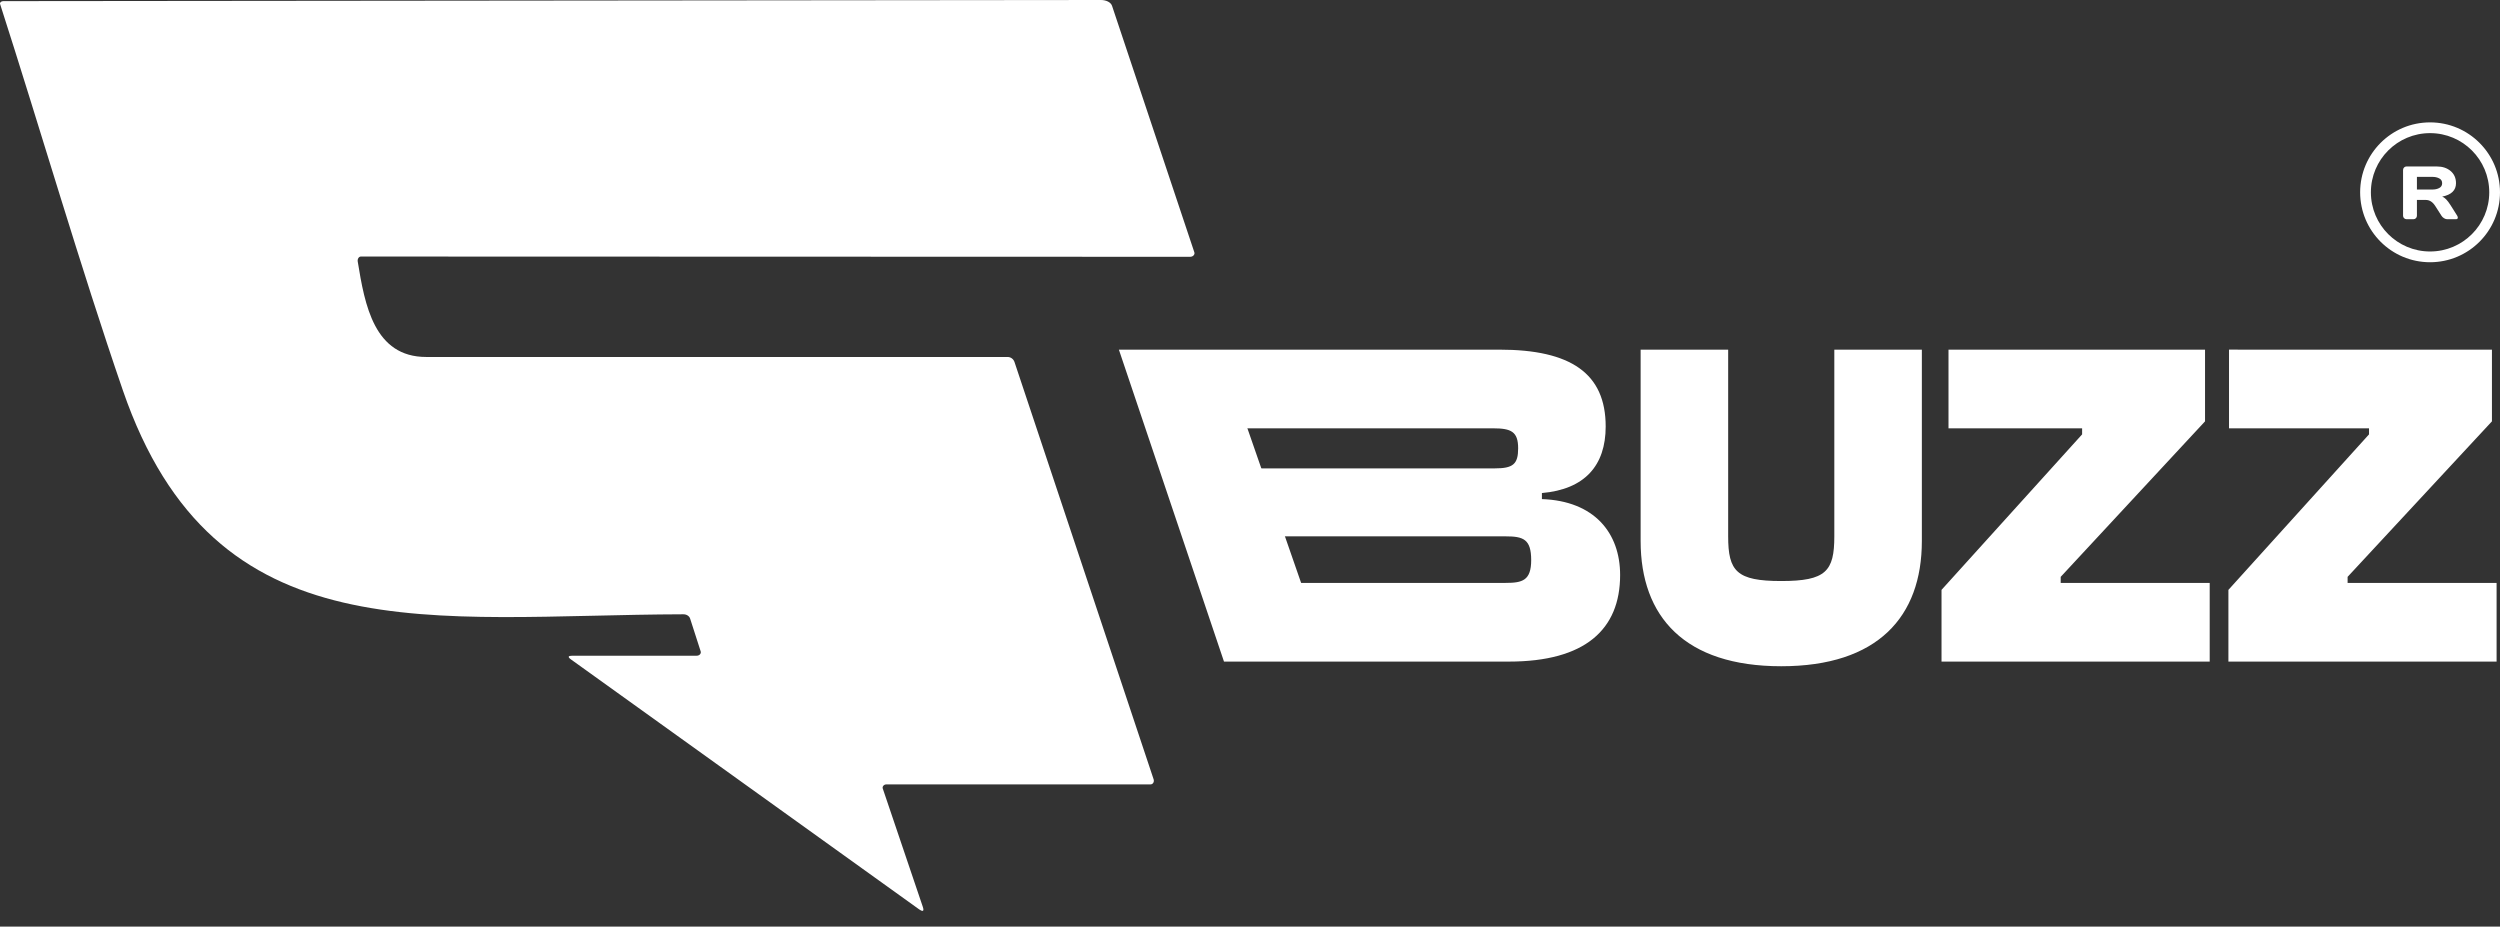 <svg width="143" height="53" viewBox="0 0 143 53" fill="none" xmlns="http://www.w3.org/2000/svg">
<rect x="0" y="0" width="143" height="53" fill="#333333" stroke="none"/>
<g clip-path="url(#clip0_120_2)">
<path d="M20.641 14.674L68.083 14.689C68.119 14.688 68.156 14.681 68.189 14.667C68.222 14.653 68.251 14.633 68.274 14.608C68.297 14.583 68.312 14.554 68.32 14.524C68.328 14.494 68.327 14.463 68.317 14.434L63.607 0.329C63.574 0.234 63.495 0.15 63.38 0.091C63.265 0.032 63.121 0 62.969 0L0.185 0.065C0.157 0.065 0.13 0.07 0.105 0.079C0.08 0.088 0.058 0.101 0.04 0.117C0.023 0.134 0.011 0.152 0.004 0.171C-0.002 0.191 -0.001 0.211 0.005 0.229C2.277 7.291 4.617 15.321 7.025 22.32C12.274 37.577 24.712 35.177 39.082 35.137C39.173 35.136 39.26 35.159 39.331 35.204C39.402 35.249 39.453 35.313 39.476 35.387L40.08 37.263C40.089 37.291 40.089 37.322 40.081 37.351C40.074 37.38 40.058 37.408 40.036 37.432C40.013 37.456 39.985 37.475 39.953 37.488C39.92 37.501 39.885 37.508 39.85 37.507H32.74C32.491 37.507 32.463 37.577 32.656 37.717L52.548 51.996C52.794 52.173 52.873 52.13 52.783 51.867L50.493 45.101C50.484 45.074 50.483 45.046 50.49 45.018C50.496 44.99 50.511 44.964 50.531 44.941C50.551 44.918 50.577 44.899 50.607 44.886C50.637 44.874 50.669 44.867 50.702 44.867H65.812C65.843 44.867 65.874 44.859 65.901 44.843C65.928 44.827 65.951 44.804 65.968 44.776C65.985 44.747 65.996 44.715 65.999 44.68C66.002 44.645 65.998 44.61 65.987 44.577L58.029 20.708C58.001 20.624 57.949 20.551 57.878 20.499C57.807 20.447 57.722 20.419 57.635 20.419C49.272 20.419 32.855 20.419 24.383 20.419C21.404 20.419 20.866 17.453 20.462 14.958C20.456 14.923 20.457 14.887 20.463 14.853C20.47 14.819 20.482 14.788 20.499 14.761C20.516 14.734 20.537 14.712 20.562 14.697C20.586 14.682 20.613 14.674 20.641 14.674Z" fill="white"/>
<path fill-rule="evenodd" clip-rule="evenodd" d="M70.012 37.843L64 20H85.773C89.848 20 91.845 21.358 91.845 24.394C91.845 26.631 90.647 27.989 88.197 28.202V28.548C91.206 28.655 92.671 30.492 92.671 32.889C92.671 36.005 90.673 37.843 86.306 37.843H70.012ZM127.465 37.843H142.805V33.342H134.283V32.996L142.539 24.101V20L127.5 19.999V24.5L135.508 24.5V24.846L127.465 33.741V37.843ZM71.299 26.791V24.5H85.4C86.439 24.5 86.838 24.687 86.838 25.645C86.838 26.551 86.545 26.791 85.507 26.791H71.299ZM73.299 33.342V30.679H86.119C87.131 30.679 87.584 30.838 87.584 32.037C87.584 33.209 87.078 33.342 86.119 33.342H73.299ZM93.844 30.945C93.844 35.286 96.374 38.109 101.887 38.109C107.4 38.109 109.93 35.286 109.93 30.945V20H104.923V30.679C104.923 32.676 104.443 33.235 101.887 33.235C99.33 33.235 98.851 32.676 98.851 30.679V20H93.844V30.945ZM126.395 37.843H111.055V33.741L119.097 24.846V24.5H111.454V20H126.128V24.101L117.872 32.996V33.342H126.395V37.843Z" fill="white"/>
<path d="M75 35L71.178 24L66 24.478L70.069 35H75Z" fill="white"/>
<path d="M140.587 12.448C140.587 12.508 140.551 12.539 140.479 12.539H139.974C139.921 12.539 139.862 12.52 139.798 12.482C139.735 12.443 139.686 12.396 139.653 12.341L139.295 11.781C139.148 11.552 138.97 11.437 138.761 11.437H138.248V12.341C138.248 12.396 138.228 12.443 138.189 12.482C138.151 12.52 138.105 12.539 138.05 12.539H137.654C137.6 12.539 137.553 12.52 137.514 12.482C137.474 12.443 137.455 12.396 137.455 12.341V9.722C137.455 9.668 137.474 9.621 137.511 9.581C137.549 9.542 137.596 9.522 137.65 9.522H139.386C139.707 9.522 139.97 9.609 140.174 9.781C140.38 9.954 140.483 10.186 140.483 10.479C140.483 10.887 140.219 11.143 139.691 11.247C139.775 11.278 139.852 11.331 139.924 11.407C139.995 11.481 140.078 11.59 140.17 11.733L140.553 12.341C140.575 12.38 140.587 12.416 140.587 12.448ZM138.248 10.841H139.144C139.288 10.841 139.415 10.812 139.524 10.755C139.635 10.697 139.691 10.606 139.691 10.479C139.691 10.353 139.635 10.261 139.524 10.204C139.415 10.146 139.288 10.118 139.144 10.118H138.248V10.841Z" fill="white"/>
<path fill-rule="evenodd" clip-rule="evenodd" d="M139 14.385C140.869 14.385 142.385 12.869 142.385 11C142.385 9.131 140.869 7.615 139 7.615C137.131 7.615 135.615 9.131 135.615 11C135.615 12.869 137.131 14.385 139 14.385ZM139 15C141.209 15 143 13.209 143 11C143 8.791 141.209 7 139 7C136.791 7 135 8.791 135 11C135 13.209 136.791 15 139 15Z" fill="white"/>
</g>
<defs>
<clipPath id="clip0_120_2">
<rect width="143" height="53" fill="white"/>
</clipPath>
</defs>
</svg>
